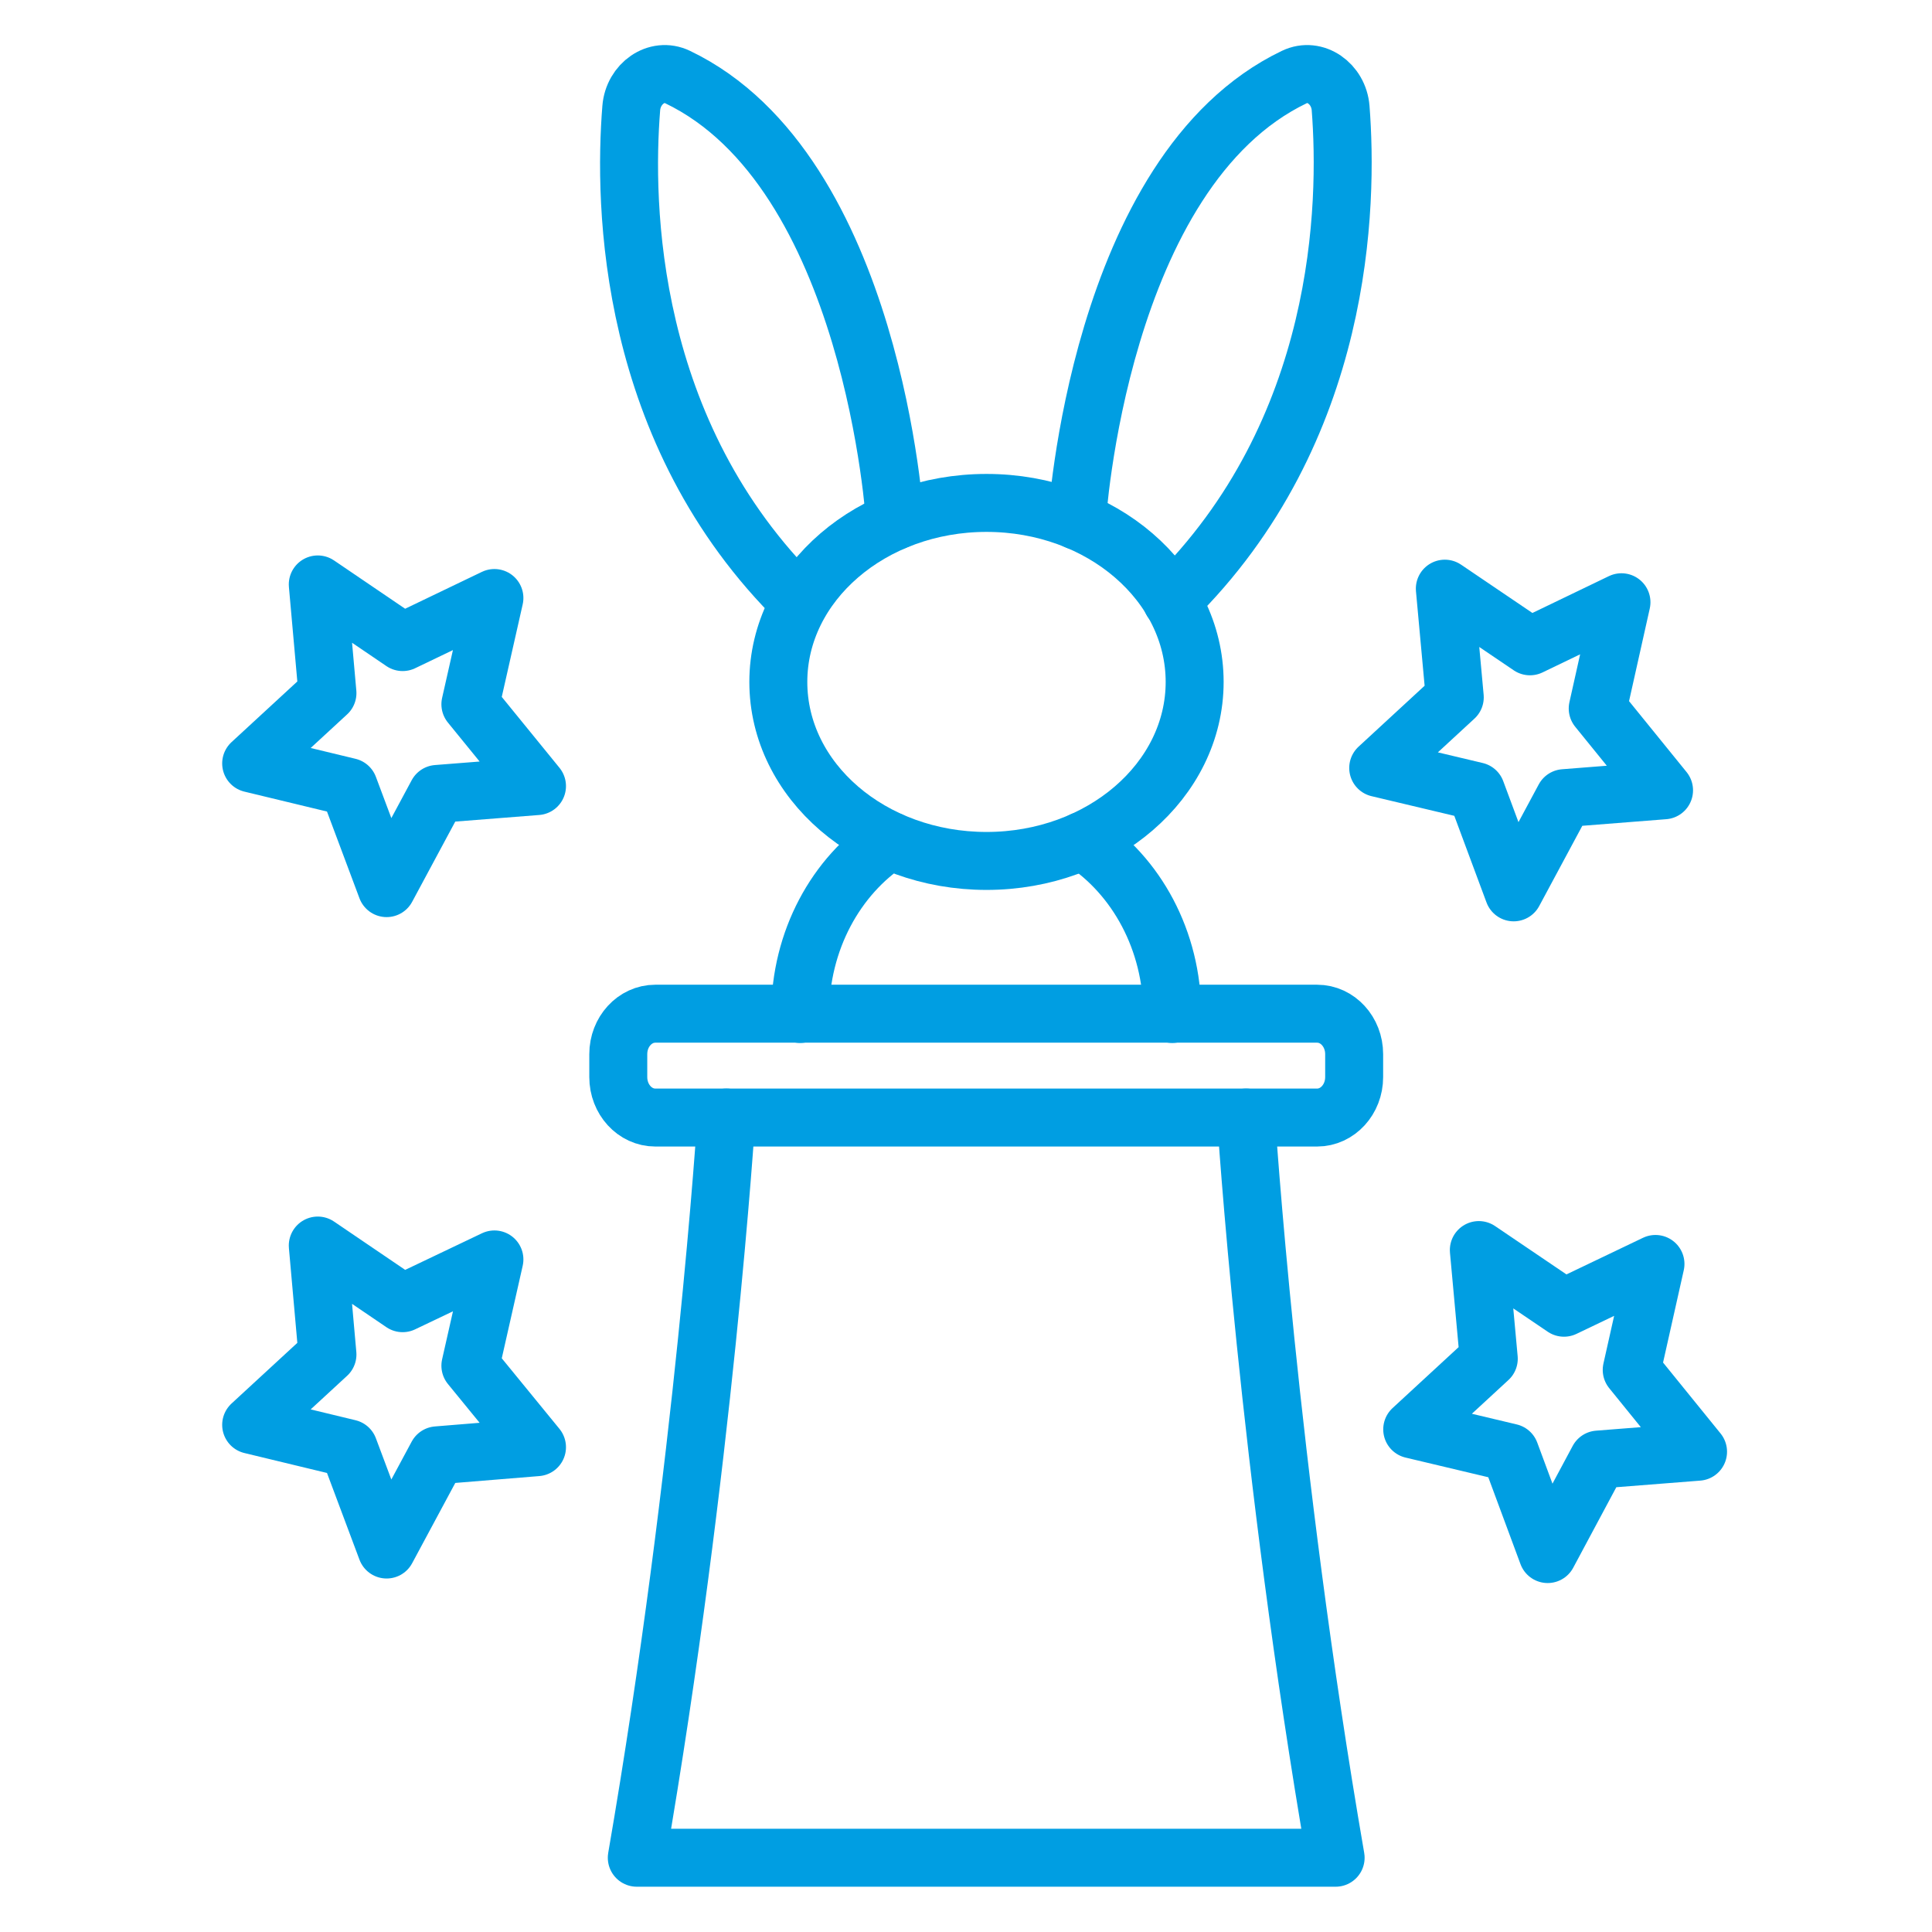 <svg width="100" height="100" viewBox="0 0 100 100" fill="none" xmlns="http://www.w3.org/2000/svg"><path d="M68.174 57.844H33.919C32.86 57.844 32.002 56.906 32.002 55.75V54.562C32.002 53.406 32.86 52.469 33.919 52.469H68.174C69.232 52.469 70.091 53.406 70.091 54.562V55.75C70.091 56.906 69.232 57.844 68.174 57.844Z" stroke="#009EE2" stroke-width="3" stroke-miterlimit="10" stroke-linecap="round" stroke-linejoin="round"/><path d="M64.496 57.844C64.496 57.844 65.641 75.953 69.132 96.156H32.96C36.452 75.938 37.596 57.844 37.596 57.844" stroke="#009EE2" stroke-width="3" stroke-miterlimit="10" stroke-linecap="round" stroke-linejoin="round"/><path d="M61.835 35.297C61.835 40.406 57.013 44.562 51.061 44.562C45.108 44.562 40.286 40.422 40.286 35.297C40.286 30.188 45.108 26.031 51.061 26.031C57.013 26.031 61.835 30.188 61.835 35.297Z" stroke="#009EE2" stroke-width="3" stroke-miterlimit="10" stroke-linecap="round" stroke-linejoin="round"/><path d="M46.325 26.969C46.325 26.969 45.223 8.844 35.064 3.984C33.991 3.469 32.775 4.328 32.674 5.594C32.274 10.578 32.445 22.406 41.388 31.172" stroke="#009EE2" stroke-width="3" stroke-miterlimit="10" stroke-linecap="round" stroke-linejoin="round"/><path d="M55.739 26.953C55.739 26.953 56.841 8.844 67 3.984C68.073 3.469 69.289 4.328 69.39 5.594C69.776 10.562 69.59 22.312 60.647 31.094" stroke="#009EE2" stroke-width="3" stroke-miterlimit="10" stroke-linecap="round" stroke-linejoin="round"/><path d="M41.417 52.484C41.417 48.672 43.277 45.328 46.053 43.516" stroke="#009EE2" stroke-width="3" stroke-miterlimit="10" stroke-linecap="round" stroke-linejoin="round"/><path d="M56.04 43.516C58.816 45.328 60.676 48.672 60.676 52.484" stroke="#009EE2" stroke-width="3" stroke-miterlimit="10" stroke-linecap="round" stroke-linejoin="round"/><path d="M25.591 30.953L24.347 36.453L27.795 40.688L22.63 41.094L20.011 45.969L18.051 40.734L13 39.516L16.949 35.875L16.448 30.25L20.841 33.234L25.591 30.953Z" stroke="#009EE2" stroke-width="3" stroke-miterlimit="10" stroke-linecap="round" stroke-linejoin="round"/><path d="M85.687 65.422L84.457 70.906L87.891 75.141L82.725 75.547L80.107 80.438L78.161 75.188L73.096 73.984L77.059 70.328L76.544 64.703L80.951 67.688L85.687 65.422Z" stroke="#009EE2" stroke-width="3" stroke-miterlimit="10" stroke-linecap="round" stroke-linejoin="round"/><path d="M83.927 31.172L82.697 36.672L86.131 40.906L80.966 41.312L78.347 46.188L76.401 40.953L71.336 39.75L75.299 36.094L74.784 30.469L79.191 33.453L83.927 31.172Z" stroke="#009EE2" stroke-width="3" stroke-miterlimit="10" stroke-linecap="round" stroke-linejoin="round"/><path d="M25.591 65.188L24.347 70.688L27.795 74.906L22.63 75.328L20.011 80.203L18.051 74.969L13 73.75L16.949 70.109L16.448 64.469L20.841 67.453L25.591 65.188Z" stroke="#009EE2" stroke-width="3" stroke-miterlimit="10" stroke-linecap="round" stroke-linejoin="round"/></svg>